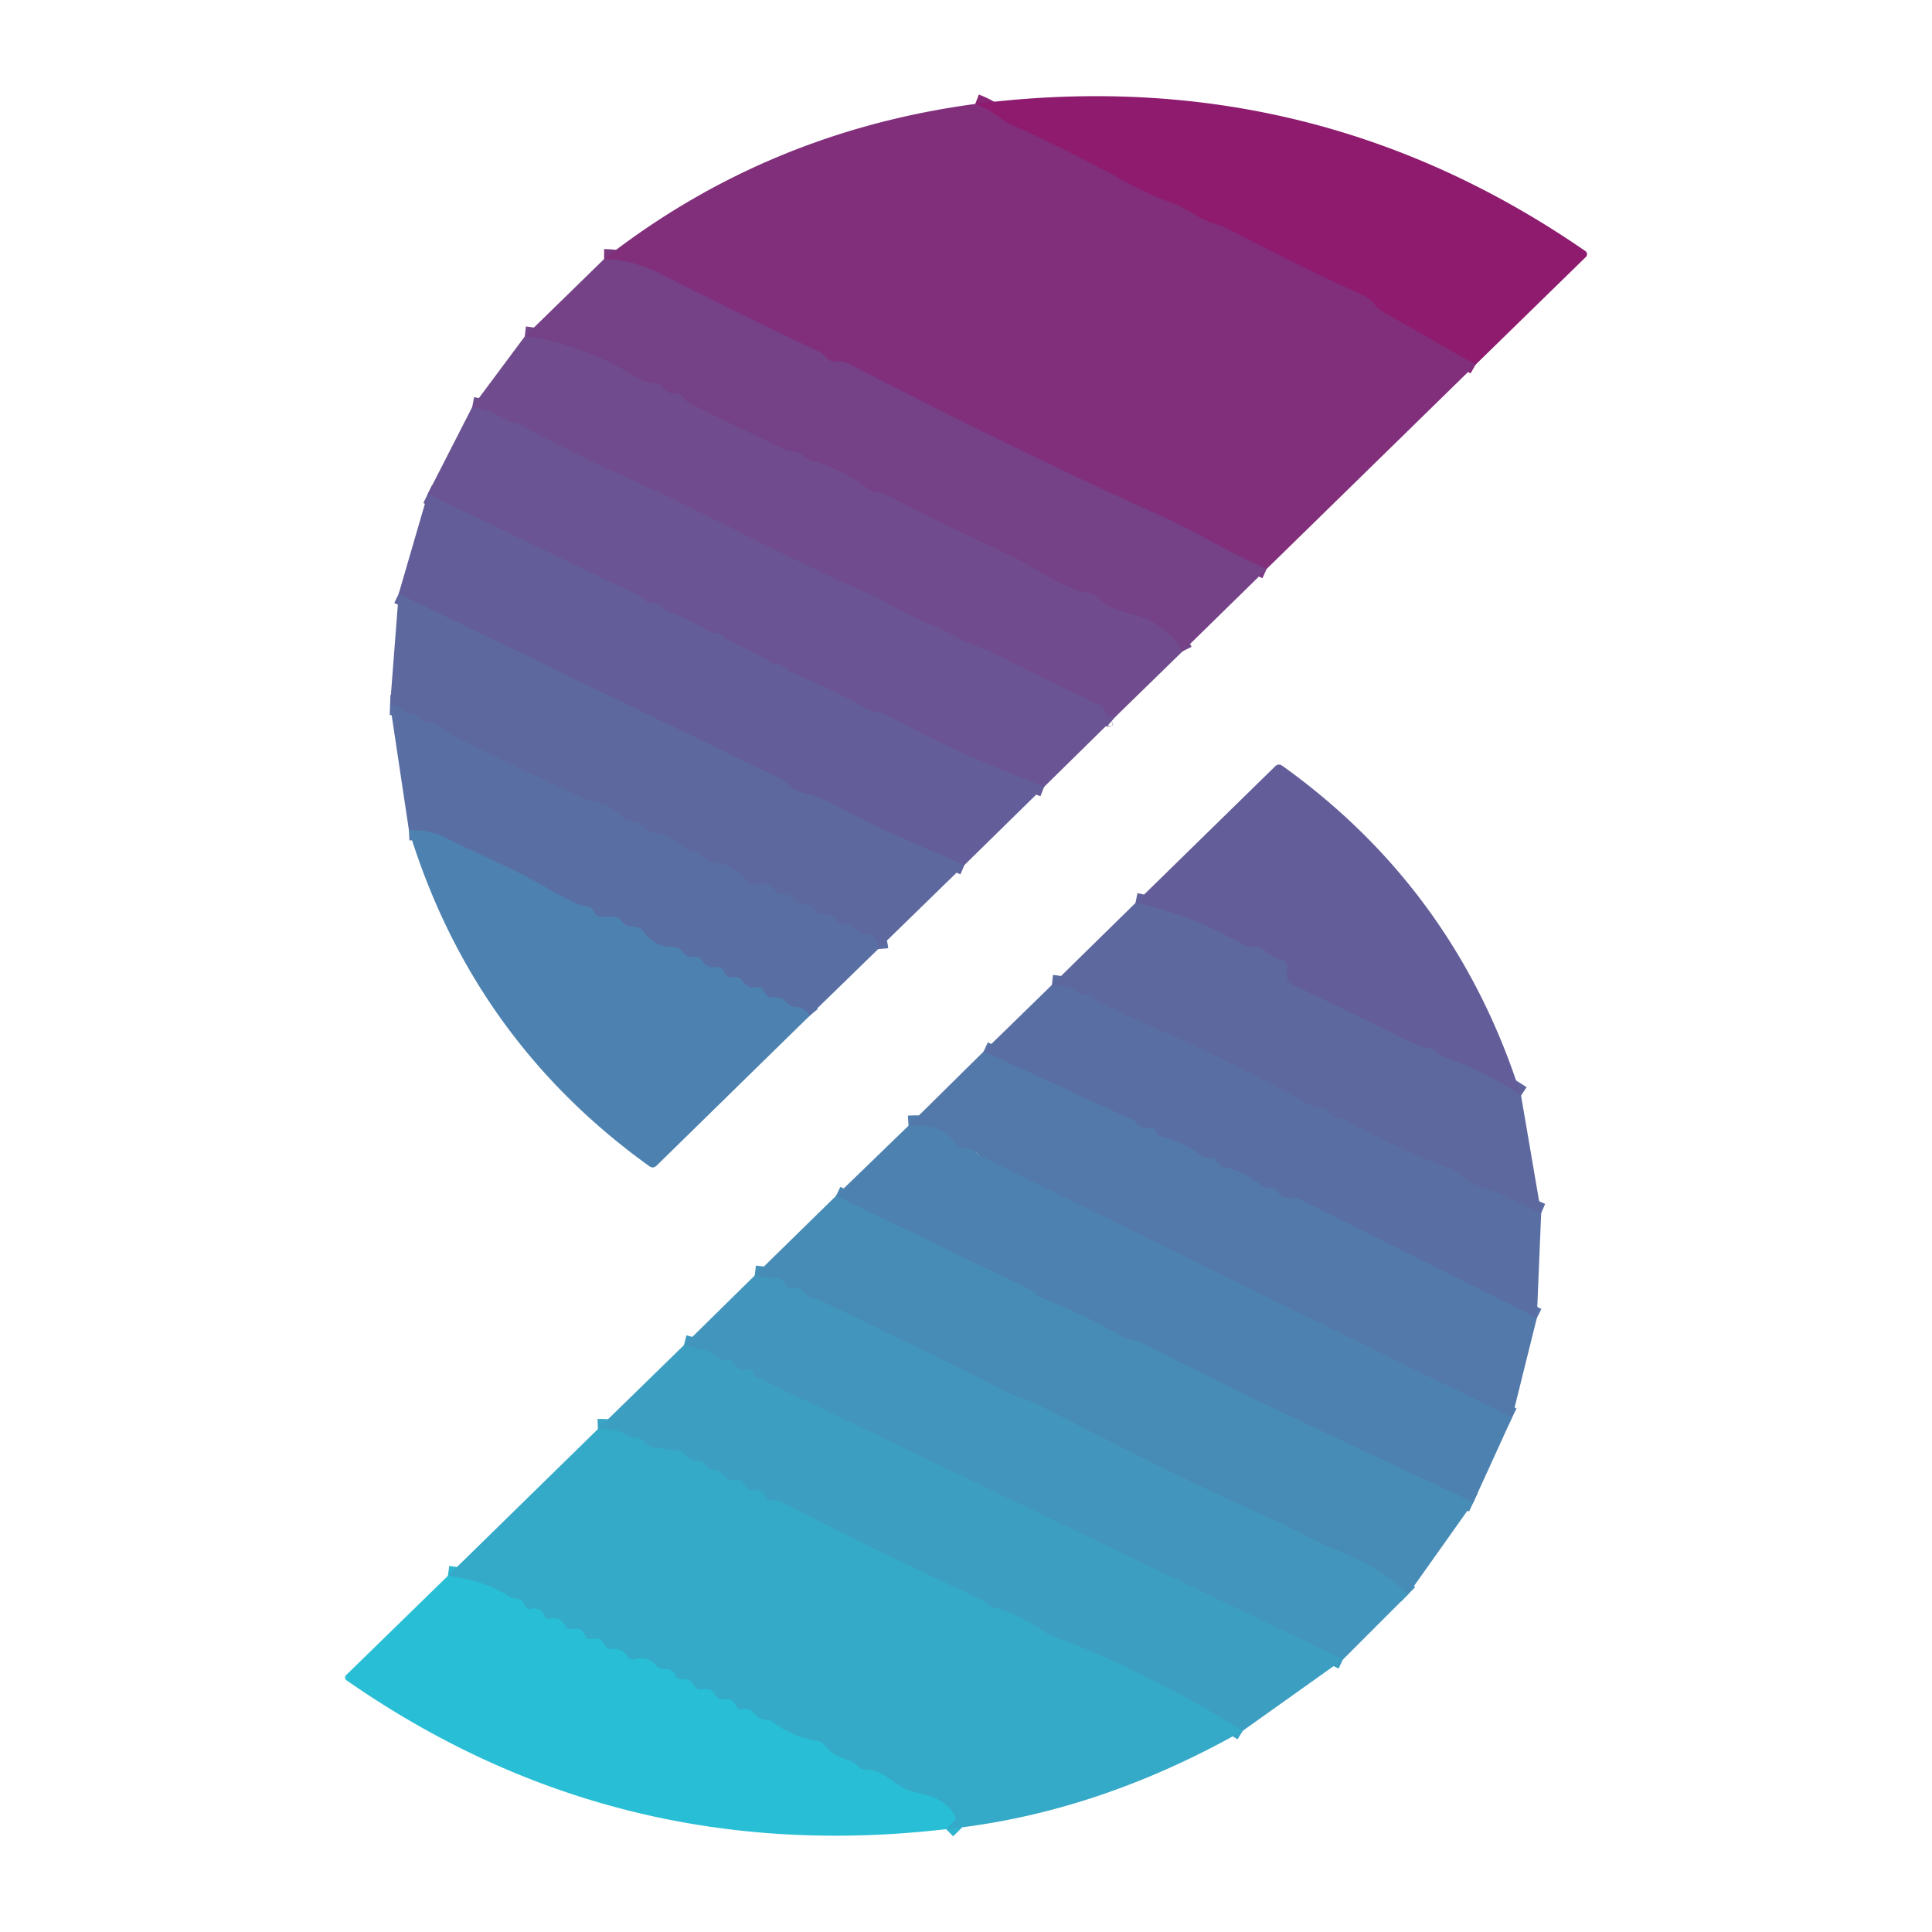 <?xml version="1.0" encoding="UTF-8" standalone="no"?>
<!DOCTYPE svg PUBLIC "-//W3C//DTD SVG 1.1//EN" "http://www.w3.org/Graphics/SVG/1.1/DTD/svg11.dtd">
<svg xmlns="http://www.w3.org/2000/svg" version="1.1" viewBox="0.00 0.00 192.00 192.00">
<g stroke-width="2.00" fill="none" stroke-linecap="butt">
<path stroke="#882575" vector-effect="non-scaling-stroke" d="
  M 146.64 36.24
  L 137.12 30.80
  A 1.05 1.02 86.4 0 1 136.80 30.51
  Q 136.23 29.67 135.00 29.13
  Q 130.24 27.05 122.02 22.75
  Q 121.52 22.49 120.42 22.14
  C 119.01 21.69 117.99 20.71 116.69 20.25
  Q 114.25 19.41 111.98 18.14
  Q 106.34 15.01 100.43 12.36
  Q 99.98 12.16 98.76 11.28
  Q 98.02 10.75 96.92 10.33"
/>
<path stroke="#7b3881" vector-effect="non-scaling-stroke" d="
  M 125.87 56.55
  Q 122.82 55.17 120.18 53.70
  Q 117.74 52.34 115.12 51.16
  C 103.42 45.88 92.47 40.36 84.51 36.24
  C 83.53 35.73 83.28 36.08 82.53 35.84
  Q 82.22 35.74 82.04 35.48
  Q 81.82 35.16 81.47 35.00
  Q 73.48 31.21 65.59 27.20
  Q 62.82 25.79 60.03 25.75"
/>
<path stroke="#73468a" vector-effect="non-scaling-stroke" d="
  M 117.52 64.73
  Q 116.76 63.21 114.59 61.85
  C 112.94 60.82 110.85 61.08 109.11 59.41
  A 1.76 1.73 -17.1 0 0 108.26 58.97
  C 105.24 58.38 102.67 56.26 100.60 55.29
  Q 93.13 51.80 88.91 49.57
  Q 87.90 49.03 87.07 48.91
  Q 86.57 48.83 86.18 48.52
  Q 83.72 46.59 80.72 45.81
  Q 80.27 45.70 79.94 45.36
  Q 79.47 44.90 78.87 44.89
  Q 78.43 44.88 78.04 44.70
  Q 73.21 42.40 68.44 40.02
  Q 68.26 39.93 68.15 39.79
  Q 68.03 39.65 67.93 39.50
  Q 67.66 39.11 67.18 39.12
  Q 66.32 39.15 65.83 38.51
  Q 65.54 38.13 65.08 38.08
  Q 64.01 37.97 63.50 37.65
  Q 57.87 34.11 52.15 33.44"
/>
<path stroke="#6d5090" vector-effect="non-scaling-stroke" d="
  M 110.75 71.33
  Q 110.54 71.15 110.37 71.19
  Q 110.11 71.26 109.99 71.02
  L 109.64 70.38
  A 0.74 0.71 88.0 0 0 109.33 70.08
  Q 103.99 67.59 98.72 64.93
  C 97.58 64.35 96.13 63.97 94.90 63.26
  Q 93.32 62.34 92.13 61.89
  C 90.04 61.10 88.06 59.75 86.22 58.95
  C 78.20 55.49 70.57 51.16 62.58 47.60
  Q 57.07 45.14 51.76 42.25
  Q 51.48 42.10 50.91 41.97
  A 2.64 2.58 68.0 0 1 50.02 41.58
  Q 48.92 40.82 46.93 40.45"
/>
<path stroke="#675996" vector-effect="non-scaling-stroke" d="
  M 103.76 78.20
  Q 94.64 74.66 89.28 71.69
  Q 87.86 70.90 87.02 70.75
  Q 86.54 70.67 86.12 70.44
  Q 82.53 68.43 78.71 66.87
  Q 78.48 66.78 78.29 66.58
  Q 78.15 66.43 77.99 66.30
  Q 77.62 65.98 77.13 65.99
  Q 76.58 65.99 76.21 65.62
  Q 76.02 65.44 75.79 65.33
  L 72.27 63.56
  Q 72.04 63.45 71.87 63.25
  Q 71.58 62.92 71.15 62.92
  Q 70.66 62.93 70.25 62.66
  Q 68.54 61.57 66.63 60.88
  Q 66.17 60.71 65.84 60.34
  Q 65.40 59.84 64.68 59.93
  A 0.53 0.52 62.7 0 1 64.23 59.78
  L 64.01 59.56
  Q 63.83 59.38 63.60 59.27
  L 42.51 49.09"
/>
<path stroke="#60639c" vector-effect="non-scaling-stroke" d="
  M 95.84 85.97
  Q 86.38 81.94 83.95 80.53
  Q 81.70 79.22 79.87 78.80
  C 79.01 78.60 78.69 78.26 78.05 77.74
  Q 77.72 77.48 77.34 77.29
  L 39.62 59.02"
/>
<path stroke="#5b6ca2" vector-effect="non-scaling-stroke" d="
  M 87.27 94.32
  Q 87.14 92.79 86.00 92.85
  Q 85.50 92.88 85.21 92.46
  Q 84.74 91.75 83.85 91.89
  Q 83.37 91.97 83.12 91.55
  Q 82.69 90.82 81.79 90.88
  A 0.97 0.96 71.6 0 1 80.91 90.43
  Q 80.52 89.79 79.76 89.88
  A 0.79 0.77 -19.0 0 1 79.00 89.52
  Q 78.57 88.83 77.81 88.87
  Q 77.33 88.90 77.03 88.52
  Q 76.26 87.57 74.98 87.92
  A 0.72 0.71 64.7 0 1 74.21 87.64
  Q 73.03 85.93 70.99 85.76
  Q 70.46 85.72 70.10 85.34
  Q 69.52 84.74 68.71 84.62
  Q 68.27 84.55 67.96 84.24
  Q 66.71 83.01 64.95 82.79
  Q 64.48 82.73 64.16 82.39
  Q 63.57 81.76 62.66 81.61
  Q 62.15 81.54 61.81 81.16
  C 60.58 79.82 58.93 79.80 57.73 79.24
  Q 51.39 76.30 45.11 73.19
  C 44.22 72.75 43.82 71.92 42.65 71.83
  Q 42.20 71.80 41.87 71.48
  Q 41.39 71.01 40.85 70.98
  Q 40.38 70.96 40.05 70.63
  Q 39.52 70.08 38.77 70.05"
/>
<path stroke="#5379aa" vector-effect="non-scaling-stroke" d="
  M 80.49 100.92
  Q 79.80 100.08 79.06 100.08
  Q 78.59 100.08 78.26 99.75
  L 78.01 99.50
  Q 77.57 99.06 76.95 99.13
  Q 76.16 99.22 75.89 98.49
  Q 75.72 98.04 75.24 98.12
  Q 74.26 98.28 73.74 97.47
  Q 73.47 97.04 72.97 97.12
  Q 72.16 97.24 71.89 96.49
  Q 71.72 96.04 71.24 96.12
  Q 70.27 96.28 69.75 95.48
  Q 69.48 95.07 68.98 95.12
  Q 68.26 95.20 67.87 94.62
  Q 67.54 94.14 66.97 94.15
  Q 65.04 94.18 63.90 92.55
  A 1.04 1.02 -18.9 0 0 62.98 92.11
  Q 62.19 92.17 61.78 91.52
  A 0.90 0.88 -16.0 0 0 61.03 91.12
  L 59.75 91.12
  Q 59.26 91.12 59.07 90.66
  Q 58.90 90.22 58.48 90.13
  A 1.02 0.01 11.4 0 1 57.54 89.93
  Q 55.87 89.16 54.29 88.23
  C 51.13 86.36 47.92 85.10 44.25 83.25
  Q 42.60 82.43 40.64 82.52"
/>
<path stroke="#60639c" vector-effect="non-scaling-stroke" d="
  M 151.16 108.88
  Q 147.42 106.42 143.63 105.11
  Q 143.20 104.96 142.88 104.64
  Q 142.53 104.30 142.06 104.20
  Q 140.79 103.93 139.24 103.13
  Q 136.65 101.78 128.41 97.85
  Q 127.88 97.60 127.88 97.01
  L 127.88 96.04
  Q 127.88 95.47 127.32 95.35
  Q 126.31 95.14 125.65 94.42
  A 1.00 0.97 65.5 0 0 124.85 94.11
  Q 124.67 94.13 124.50 94.11
  Q 123.79 94.05 123.56 93.91
  Q 118.33 90.86 112.84 89.74"
/>
<path stroke="#5b6ca2" vector-effect="non-scaling-stroke" d="
  M 153.16 120.56
  Q 151.17 119.70 149.29 118.76
  C 148.03 118.14 146.22 117.93 144.95 116.66
  Q 144.61 116.32 144.16 116.16
  Q 138.73 114.15 133.70 111.31
  Q 133.49 111.19 133.22 111.16
  Q 133.04 111.15 132.85 111.12
  Q 132.34 111.05 132.09 110.60
  Q 131.76 110.03 131.23 110.12
  Q 130.82 110.19 130.46 109.99
  Q 122.58 105.59 114.32 101.95
  Q 111.78 100.84 109.26 99.64
  Q 108.88 99.46 108.63 99.12
  Q 108.40 98.77 107.97 98.87
  Q 107.57 98.96 107.24 98.71
  Q 106.45 98.08 104.54 97.88"
/>
<path stroke="#5674a7" vector-effect="non-scaling-stroke" d="
  M 152.73 130.98
  L 129.39 119.29
  Q 129.03 119.11 128.62 119.08
  L 127.77 119.02
  Q 127.25 118.98 127.04 118.52
  Q 126.80 118.01 126.31 118.06
  Q 125.81 118.12 125.40 117.83
  C 124.34 117.07 123.06 116.25 121.77 116.05
  Q 121.11 115.94 120.79 115.28
  Q 120.70 115.10 120.50 115.09
  L 119.91 115.06
  A 0.75 0.74 63.9 0 1 119.51 114.92
  C 118.35 114.08 117.00 113.29 115.58 113.02
  Q 115.08 112.93 114.86 112.44
  Q 114.66 111.99 114.17 112.07
  Q 113.44 112.19 113.05 111.70
  Q 112.80 111.40 112.45 111.24
  L 97.75 104.50"
/>
<path stroke="#507dad" vector-effect="non-scaling-stroke" d="
  M 150.27 140.87
  L 97.48 114.91
  A 1.09 0.02 39.2 0 1 96.71 114.31
  Q 96.33 114.01 95.78 114.12
  Q 95.26 114.21 94.99 113.75
  Q 93.78 111.63 90.29 111.87"
/>
<path stroke="#4a87b3" vector-effect="non-scaling-stroke" d="
  M 146.42 149.30
  Q 123.35 138.57 114.00 133.76
  Q 112.80 133.14 112.18 133.11
  A 1.03 0.93 60.3 0 1 111.78 132.98
  Q 107.59 130.57 103.08 128.80
  Q 102.99 128.76 102.95 128.67
  Q 102.93 128.63 102.92 128.59
  Q 102.84 128.39 102.69 128.32
  L 83.08 118.85"
/>
<path stroke="#4591b9" vector-effect="non-scaling-stroke" d="
  M 139.93 158.45
  Q 137.23 155.80 133.09 154.17
  C 130.60 153.20 128.33 151.78 125.91 150.73
  C 118.03 147.31 110.29 143.18 102.60 139.34
  C 101.89 138.98 101.02 138.87 100.10 138.39
  Q 94.41 135.44 81.42 129.19
  Q 81.28 129.12 80.56 128.94
  Q 80.08 128.82 79.81 128.36
  A 0.78 0.77 -21.1 0 0 78.99 128.00
  Q 78.29 128.14 77.99 127.56
  Q 77.74 127.10 77.22 127.04
  L 75.00 126.76"
/>
<path stroke="#3f9abf" vector-effect="non-scaling-stroke" d="
  M 133.46 164.92
  L 75.01 136.78
  Q 74.90 136.72 74.89 136.64
  Q 74.88 136.51 74.88 136.37
  A 0.30 0.30 0.0 0 0 74.51 136.09
  Q 73.39 136.37 72.84 135.46
  Q 72.60 135.06 72.14 135.13
  Q 71.41 135.24 71.01 134.75
  Q 70.70 134.37 70.22 134.25
  L 67.97 133.68"
/>
<path stroke="#39a4c5" vector-effect="non-scaling-stroke" d="
  M 123.51 172.00
  Q 115.25 166.94 107.00 163.50
  C 105.67 162.95 104.66 162.82 103.44 161.95
  Q 101.24 160.39 98.59 159.69
  Q 98.27 159.61 98.07 159.34
  Q 97.94 159.17 97.74 159.07
  Q 87.79 154.47 78.05 149.45
  Q 77.17 149.00 76.62 149.08
  Q 76.24 149.14 76.06 148.80
  Q 75.98 148.64 75.92 148.46
  A 0.61 0.61 0.0 0 0 75.21 148.07
  Q 74.25 148.29 73.92 147.48
  Q 73.71 146.98 73.18 147.08
  Q 72.38 147.24 71.87 146.57
  Q 71.56 146.16 71.04 146.10
  Q 70.38 146.04 70.01 145.49
  A 0.89 0.87 70.6 0 0 69.26 145.12
  Q 68.47 145.15 68.04 144.54
  A 0.94 0.93 75.2 0 0 67.40 144.16
  L 65.02 143.88
  Q 64.48 143.82 64.14 143.40
  Q 63.70 142.84 63.04 142.88
  Q 62.66 142.91 62.35 142.68
  Q 61.33 141.95 59.42 142.02"
/>
<path stroke="#2fb4cf" vector-effect="non-scaling-stroke" d="
  M 94.02 181.78
  L 94.75 181.06
  Q 95.06 180.74 94.84 180.37
  C 93.89 178.78 92.48 178.48 90.80 178.07
  C 88.85 177.60 87.92 175.81 86.07 175.88
  Q 85.64 175.90 85.33 175.58
  Q 84.86 175.09 84.23 174.90
  Q 83.77 174.76 83.33 174.56
  Q 82.53 174.18 81.99 173.49
  Q 81.66 173.07 81.14 172.99
  Q 78.79 172.62 76.88 171.19
  Q 76.53 170.92 76.08 170.91
  Q 75.80 170.90 75.55 170.80
  Q 75.37 170.74 74.90 170.20
  Q 74.51 169.76 73.81 169.88
  Q 73.34 169.96 73.14 169.53
  Q 72.73 168.68 71.85 168.87
  Q 71.35 168.98 71.13 168.52
  Q 70.71 167.65 69.80 167.90
  A 0.72 0.71 -22.2 0 1 69.01 167.57
  Q 68.58 166.81 67.75 166.87
  Q 67.28 166.91 67.10 166.48
  Q 66.82 165.79 66.06 165.86
  Q 65.50 165.91 65.15 165.48
  Q 64.34 164.52 63.02 164.92
  A 0.58 0.58 0.0 0 1 62.37 164.67
  Q 61.82 163.74 60.77 163.88
  Q 60.33 163.94 60.14 163.54
  Q 59.72 162.65 58.80 162.88
  Q 58.30 163.01 58.12 162.52
  Q 57.82 161.70 56.90 161.90
  A 0.70 0.70 0.0 0 1 56.12 161.52
  Q 55.70 160.64 54.72 160.87
  Q 54.27 160.98 54.09 160.55
  Q 53.74 159.69 52.78 159.89
  Q 52.28 159.99 52.12 159.52
  Q 51.90 158.89 51.27 158.86
  Q 50.89 158.85 50.58 158.64
  Q 48.29 157.12 44.51 156.61"
/>
</g>
<path fill="#8e1b6e" d="
  M 146.64 36.24
  L 137.12 30.80
  A 1.05 1.02 86.4 0 1 136.80 30.51
  Q 136.23 29.67 135.00 29.13
  Q 130.24 27.05 122.02 22.75
  Q 121.52 22.49 120.42 22.14
  C 119.01 21.69 117.99 20.71 116.69 20.25
  Q 114.25 19.41 111.98 18.14
  Q 106.34 15.01 100.43 12.36
  Q 99.98 12.16 98.76 11.28
  Q 98.02 10.75 96.92 10.33
  Q 130.27 6.11 157.55 24.95
  A 0.39 0.38 -50.2 0 1 157.60 25.54
  L 146.64 36.24
  Z"
/>
<path fill="#812f7b" d="
  M 96.92 10.33
  Q 98.02 10.75 98.76 11.28
  Q 99.98 12.16 100.43 12.36
  Q 106.34 15.01 111.98 18.14
  Q 114.25 19.41 116.69 20.25
  C 117.99 20.71 119.01 21.69 120.42 22.14
  Q 121.52 22.49 122.02 22.75
  Q 130.24 27.05 135.00 29.13
  Q 136.23 29.67 136.80 30.51
  A 1.05 1.02 86.4 0 0 137.12 30.80
  L 146.64 36.24
  L 125.87 56.55
  Q 122.82 55.17 120.18 53.70
  Q 117.74 52.34 115.12 51.16
  C 103.42 45.88 92.47 40.36 84.51 36.24
  C 83.53 35.73 83.28 36.08 82.53 35.84
  Q 82.22 35.74 82.04 35.48
  Q 81.82 35.16 81.47 35.00
  Q 73.48 31.21 65.59 27.20
  Q 62.82 25.79 60.03 25.75
  Q 76.15 13.12 96.92 10.33
  Z"
/>
<path fill="#754187" d="
  M 125.87 56.55
  L 117.52 64.73
  Q 116.76 63.21 114.59 61.85
  C 112.94 60.82 110.85 61.08 109.11 59.41
  A 1.76 1.73 -17.1 0 0 108.26 58.97
  C 105.24 58.38 102.67 56.26 100.60 55.29
  Q 93.13 51.80 88.91 49.57
  Q 87.90 49.03 87.07 48.91
  Q 86.57 48.83 86.18 48.52
  Q 83.72 46.59 80.72 45.81
  Q 80.27 45.70 79.94 45.36
  Q 79.47 44.90 78.87 44.89
  Q 78.43 44.88 78.04 44.70
  Q 73.21 42.40 68.44 40.02
  Q 68.26 39.93 68.15 39.79
  Q 68.03 39.65 67.93 39.50
  Q 67.66 39.11 67.18 39.12
  Q 66.32 39.15 65.83 38.51
  Q 65.54 38.13 65.08 38.08
  Q 64.01 37.97 63.50 37.65
  Q 57.87 34.11 52.15 33.44
  L 60.03 25.75
  Q 62.82 25.79 65.59 27.20
  Q 73.48 31.21 81.47 35.00
  Q 81.82 35.16 82.04 35.48
  Q 82.22 35.74 82.53 35.84
  C 83.28 36.08 83.53 35.73 84.51 36.24
  C 92.47 40.36 103.42 45.88 115.12 51.16
  Q 117.74 52.34 120.18 53.70
  Q 122.82 55.17 125.87 56.55
  Z"
/>
<path fill="#704b8d" d="
  M 117.52 64.73
  L 110.75 71.33
  Q 110.54 71.15 110.37 71.19
  Q 110.11 71.26 109.99 71.02
  L 109.64 70.38
  A 0.74 0.71 88.0 0 0 109.33 70.08
  Q 103.99 67.59 98.72 64.93
  C 97.58 64.35 96.13 63.97 94.90 63.26
  Q 93.32 62.34 92.13 61.89
  C 90.04 61.10 88.06 59.75 86.22 58.95
  C 78.20 55.49 70.57 51.16 62.58 47.60
  Q 57.07 45.14 51.76 42.25
  Q 51.48 42.10 50.91 41.97
  A 2.64 2.58 68.0 0 1 50.02 41.58
  Q 48.92 40.82 46.93 40.45
  L 52.15 33.44
  Q 57.87 34.11 63.50 37.65
  Q 64.01 37.97 65.08 38.08
  Q 65.54 38.13 65.83 38.51
  Q 66.32 39.15 67.18 39.12
  Q 67.66 39.11 67.93 39.50
  Q 68.03 39.65 68.15 39.79
  Q 68.26 39.93 68.44 40.02
  Q 73.21 42.40 78.04 44.70
  Q 78.43 44.88 78.87 44.89
  Q 79.47 44.90 79.94 45.36
  Q 80.27 45.70 80.72 45.81
  Q 83.72 46.59 86.18 48.52
  Q 86.57 48.83 87.07 48.91
  Q 87.90 49.03 88.91 49.57
  Q 93.13 51.80 100.60 55.29
  C 102.67 56.26 105.24 58.38 108.26 58.97
  A 1.76 1.73 -17.1 0 1 109.11 59.41
  C 110.85 61.08 112.94 60.82 114.59 61.85
  Q 116.76 63.21 117.52 64.73
  Z"
/>
<path fill="#6a5493" d="
  M 46.93 40.45
  Q 48.92 40.82 50.02 41.58
  A 2.64 2.58 68.0 0 0 50.91 41.97
  Q 51.48 42.10 51.76 42.25
  Q 57.07 45.14 62.58 47.60
  C 70.57 51.16 78.20 55.49 86.22 58.95
  C 88.06 59.75 90.04 61.10 92.13 61.89
  Q 93.32 62.34 94.90 63.26
  C 96.13 63.97 97.58 64.35 98.72 64.93
  Q 103.99 67.59 109.33 70.08
  A 0.74 0.71 88.0 0 1 109.64 70.38
  L 109.99 71.02
  Q 110.11 71.26 110.37 71.19
  Q 110.54 71.15 110.75 71.33
  L 103.76 78.20
  Q 94.64 74.66 89.28 71.69
  Q 87.86 70.90 87.02 70.75
  Q 86.54 70.67 86.12 70.44
  Q 82.53 68.43 78.71 66.87
  Q 78.48 66.78 78.29 66.58
  Q 78.15 66.43 77.99 66.30
  Q 77.62 65.98 77.13 65.99
  Q 76.58 65.99 76.21 65.62
  Q 76.02 65.44 75.79 65.33
  L 72.27 63.56
  Q 72.04 63.45 71.87 63.25
  Q 71.58 62.92 71.15 62.92
  Q 70.66 62.93 70.25 62.66
  Q 68.54 61.57 66.63 60.88
  Q 66.17 60.71 65.84 60.34
  Q 65.40 59.84 64.68 59.93
  A 0.53 0.52 62.7 0 1 64.23 59.78
  L 64.01 59.56
  Q 63.83 59.38 63.60 59.27
  L 42.51 49.09
  L 46.93 40.45
  Z"
/>
<path fill="#635e99" d="
  M 42.51 49.09
  L 63.60 59.27
  Q 63.83 59.38 64.01 59.56
  L 64.23 59.78
  A 0.53 0.52 62.7 0 0 64.68 59.93
  Q 65.40 59.84 65.84 60.34
  Q 66.17 60.71 66.63 60.88
  Q 68.54 61.57 70.25 62.66
  Q 70.66 62.93 71.15 62.92
  Q 71.58 62.92 71.87 63.25
  Q 72.04 63.45 72.27 63.56
  L 75.79 65.33
  Q 76.02 65.44 76.21 65.62
  Q 76.58 65.99 77.13 65.99
  Q 77.62 65.98 77.99 66.30
  Q 78.15 66.43 78.29 66.58
  Q 78.48 66.78 78.71 66.87
  Q 82.53 68.43 86.12 70.44
  Q 86.54 70.67 87.02 70.75
  Q 87.86 70.90 89.28 71.69
  Q 94.64 74.66 103.76 78.20
  L 95.84 85.97
  Q 86.38 81.94 83.95 80.53
  Q 81.70 79.22 79.87 78.80
  C 79.01 78.60 78.69 78.26 78.05 77.74
  Q 77.72 77.48 77.34 77.29
  L 39.62 59.02
  L 42.51 49.09
  Z"
/>
<path fill="#5d689f" d="
  M 39.62 59.02
  L 77.34 77.29
  Q 77.72 77.48 78.05 77.74
  C 78.69 78.26 79.01 78.60 79.87 78.80
  Q 81.70 79.22 83.95 80.53
  Q 86.38 81.94 95.84 85.97
  L 87.27 94.32
  Q 87.14 92.79 86.00 92.85
  Q 85.50 92.88 85.21 92.46
  Q 84.74 91.75 83.85 91.89
  Q 83.37 91.97 83.12 91.55
  Q 82.69 90.82 81.79 90.88
  A 0.97 0.96 71.6 0 1 80.91 90.43
  Q 80.52 89.79 79.76 89.88
  A 0.79 0.77 -19.0 0 1 79.00 89.52
  Q 78.57 88.83 77.81 88.87
  Q 77.33 88.90 77.03 88.52
  Q 76.26 87.57 74.98 87.92
  A 0.72 0.71 64.7 0 1 74.21 87.64
  Q 73.03 85.93 70.99 85.76
  Q 70.46 85.72 70.10 85.34
  Q 69.52 84.74 68.71 84.62
  Q 68.27 84.55 67.96 84.24
  Q 66.71 83.01 64.95 82.79
  Q 64.48 82.73 64.16 82.39
  Q 63.57 81.76 62.66 81.61
  Q 62.15 81.54 61.81 81.16
  C 60.58 79.82 58.93 79.80 57.73 79.24
  Q 51.39 76.30 45.11 73.19
  C 44.22 72.75 43.82 71.92 42.65 71.83
  Q 42.20 71.80 41.87 71.48
  Q 41.39 71.01 40.85 70.98
  Q 40.38 70.96 40.05 70.63
  Q 39.52 70.08 38.77 70.05
  L 39.62 59.02
  Z"
/>
<path fill="#596fa4" d="
  M 38.77 70.05
  Q 39.52 70.08 40.05 70.63
  Q 40.38 70.96 40.85 70.98
  Q 41.39 71.01 41.87 71.48
  Q 42.20 71.80 42.65 71.83
  C 43.82 71.92 44.22 72.75 45.11 73.19
  Q 51.39 76.30 57.73 79.24
  C 58.93 79.80 60.58 79.82 61.81 81.16
  Q 62.15 81.54 62.66 81.61
  Q 63.57 81.76 64.16 82.39
  Q 64.48 82.73 64.95 82.79
  Q 66.71 83.01 67.96 84.24
  Q 68.27 84.55 68.71 84.62
  Q 69.52 84.74 70.10 85.34
  Q 70.46 85.72 70.99 85.76
  Q 73.03 85.93 74.21 87.64
  A 0.72 0.71 64.7 0 0 74.98 87.92
  Q 76.26 87.57 77.03 88.52
  Q 77.33 88.90 77.81 88.87
  Q 78.57 88.83 79.00 89.52
  A 0.79 0.77 -19.0 0 0 79.76 89.88
  Q 80.52 89.79 80.91 90.43
  A 0.97 0.96 71.6 0 0 81.79 90.88
  Q 82.69 90.82 83.12 91.55
  Q 83.37 91.97 83.85 91.89
  Q 84.74 91.75 85.21 92.46
  Q 85.50 92.88 86.00 92.85
  Q 87.14 92.79 87.27 94.32
  L 80.49 100.92
  Q 79.80 100.08 79.06 100.08
  Q 78.59 100.08 78.26 99.75
  L 78.01 99.50
  Q 77.57 99.06 76.95 99.13
  Q 76.16 99.22 75.89 98.49
  Q 75.72 98.04 75.24 98.12
  Q 74.26 98.28 73.74 97.47
  Q 73.47 97.04 72.97 97.12
  Q 72.16 97.24 71.89 96.49
  Q 71.72 96.04 71.24 96.12
  Q 70.27 96.28 69.75 95.48
  Q 69.48 95.07 68.98 95.12
  Q 68.26 95.20 67.87 94.62
  Q 67.54 94.14 66.97 94.15
  Q 65.04 94.18 63.90 92.55
  A 1.04 1.02 -18.9 0 0 62.98 92.11
  Q 62.19 92.17 61.78 91.52
  A 0.90 0.88 -16.0 0 0 61.03 91.12
  L 59.75 91.12
  Q 59.26 91.12 59.07 90.66
  Q 58.90 90.22 58.48 90.13
  A 1.02 0.01 11.4 0 1 57.54 89.93
  Q 55.87 89.16 54.29 88.23
  C 51.13 86.36 47.92 85.10 44.25 83.25
  Q 42.60 82.43 40.64 82.52
  L 38.77 70.05
  Z"
/>
<path fill="#635e99" d="
  M 151.16 108.88
  Q 147.42 106.42 143.63 105.11
  Q 143.20 104.96 142.88 104.64
  Q 142.53 104.30 142.06 104.20
  Q 140.79 103.93 139.24 103.13
  Q 136.65 101.78 128.41 97.85
  Q 127.88 97.60 127.88 97.01
  L 127.88 96.04
  Q 127.88 95.47 127.32 95.35
  Q 126.31 95.14 125.65 94.42
  A 1.00 0.97 65.5 0 0 124.85 94.11
  Q 124.67 94.13 124.50 94.11
  Q 123.79 94.05 123.56 93.91
  Q 118.33 90.86 112.84 89.74
  L 126.71 76.17
  Q 127.06 75.83 127.46 76.12
  Q 144.68 88.46 151.16 108.88
  Z"
/>
<path fill="#4d82b0" d="
  M 80.49 100.92
  L 65.26 115.83
  Q 64.92 116.17 64.52 115.89
  Q 47.00 103.29 40.64 82.52
  Q 42.60 82.43 44.25 83.25
  C 47.92 85.10 51.13 86.36 54.29 88.23
  Q 55.87 89.16 57.54 89.93
  A 1.02 0.01 11.4 0 0 58.48 90.13
  Q 58.90 90.22 59.07 90.66
  Q 59.26 91.12 59.75 91.12
  L 61.03 91.12
  A 0.90 0.88 -16.0 0 1 61.78 91.52
  Q 62.19 92.17 62.98 92.11
  A 1.04 1.02 -18.9 0 1 63.90 92.55
  Q 65.04 94.18 66.97 94.15
  Q 67.54 94.14 67.87 94.62
  Q 68.26 95.20 68.98 95.12
  Q 69.48 95.07 69.75 95.48
  Q 70.27 96.28 71.24 96.12
  Q 71.72 96.04 71.89 96.49
  Q 72.16 97.24 72.97 97.12
  Q 73.47 97.04 73.74 97.47
  Q 74.26 98.28 75.24 98.12
  Q 75.72 98.04 75.89 98.49
  Q 76.16 99.22 76.95 99.13
  Q 77.57 99.06 78.01 99.50
  L 78.26 99.75
  Q 78.59 100.08 79.06 100.08
  Q 79.80 100.08 80.49 100.92
  Z"
/>
<path fill="#5d689f" d="
  M 151.16 108.88
  L 153.16 120.56
  Q 151.17 119.70 149.29 118.76
  C 148.03 118.14 146.22 117.93 144.95 116.66
  Q 144.61 116.32 144.16 116.16
  Q 138.73 114.15 133.70 111.31
  Q 133.49 111.19 133.22 111.16
  Q 133.04 111.15 132.85 111.12
  Q 132.34 111.05 132.09 110.60
  Q 131.76 110.03 131.23 110.12
  Q 130.82 110.19 130.46 109.99
  Q 122.58 105.59 114.32 101.95
  Q 111.78 100.84 109.26 99.64
  Q 108.88 99.46 108.63 99.12
  Q 108.40 98.77 107.97 98.87
  Q 107.57 98.96 107.24 98.71
  Q 106.45 98.08 104.54 97.88
  L 112.84 89.74
  Q 118.33 90.86 123.56 93.91
  Q 123.79 94.05 124.50 94.11
  Q 124.67 94.13 124.85 94.11
  A 1.00 0.97 65.5 0 1 125.65 94.42
  Q 126.31 95.14 127.32 95.35
  Q 127.88 95.47 127.88 96.04
  L 127.88 97.01
  Q 127.88 97.60 128.41 97.85
  Q 136.65 101.78 139.24 103.13
  Q 140.79 103.93 142.06 104.20
  Q 142.53 104.30 142.88 104.64
  Q 143.20 104.96 143.63 105.11
  Q 147.42 106.42 151.16 108.88
  Z"
/>
<path fill="#596fa4" d="
  M 104.54 97.88
  Q 106.45 98.08 107.24 98.71
  Q 107.57 98.96 107.97 98.87
  Q 108.40 98.77 108.63 99.12
  Q 108.88 99.46 109.26 99.64
  Q 111.78 100.84 114.32 101.95
  Q 122.58 105.59 130.46 109.99
  Q 130.82 110.19 131.23 110.12
  Q 131.76 110.03 132.09 110.60
  Q 132.34 111.05 132.85 111.12
  Q 133.04 111.15 133.22 111.16
  Q 133.49 111.19 133.70 111.31
  Q 138.73 114.15 144.16 116.16
  Q 144.61 116.32 144.95 116.66
  C 146.22 117.93 148.03 118.14 149.29 118.76
  Q 151.17 119.70 153.16 120.56
  L 152.73 130.98
  L 129.39 119.29
  Q 129.03 119.11 128.62 119.08
  L 127.77 119.02
  Q 127.25 118.98 127.04 118.52
  Q 126.80 118.01 126.31 118.06
  Q 125.81 118.12 125.40 117.83
  C 124.34 117.07 123.06 116.25 121.77 116.05
  Q 121.11 115.94 120.79 115.28
  Q 120.70 115.10 120.50 115.09
  L 119.91 115.06
  A 0.75 0.74 63.9 0 1 119.51 114.92
  C 118.35 114.08 117.00 113.29 115.58 113.02
  Q 115.08 112.93 114.86 112.44
  Q 114.66 111.99 114.17 112.07
  Q 113.44 112.19 113.05 111.70
  Q 112.80 111.40 112.45 111.24
  L 97.75 104.50
  L 104.54 97.88
  Z"
/>
<path fill="#5378aa" d="
  M 97.75 104.50
  L 112.45 111.24
  Q 112.80 111.40 113.05 111.70
  Q 113.44 112.19 114.17 112.07
  Q 114.66 111.99 114.86 112.44
  Q 115.08 112.93 115.58 113.02
  C 117.00 113.29 118.35 114.08 119.51 114.92
  A 0.75 0.74 63.9 0 0 119.91 115.06
  L 120.50 115.09
  Q 120.70 115.10 120.79 115.28
  Q 121.11 115.94 121.77 116.05
  C 123.06 116.25 124.34 117.07 125.40 117.83
  Q 125.81 118.12 126.31 118.06
  Q 126.80 118.01 127.04 118.52
  Q 127.25 118.98 127.77 119.02
  L 128.62 119.08
  Q 129.03 119.11 129.39 119.29
  L 152.73 130.98
  L 150.27 140.87
  L 97.48 114.91
  A 1.09 0.02 39.2 0 1 96.71 114.31
  Q 96.33 114.01 95.78 114.12
  Q 95.26 114.21 94.99 113.75
  Q 93.78 111.63 90.29 111.87
  L 97.75 104.50
  Z"
/>
<path fill="#4d82b0" d="
  M 90.29 111.87
  Q 93.78 111.63 94.99 113.75
  Q 95.26 114.21 95.78 114.12
  Q 96.33 114.01 96.71 114.31
  A 1.09 0.02 39.2 0 0 97.48 114.91
  L 150.27 140.87
  L 146.42 149.30
  Q 123.35 138.57 114.00 133.76
  Q 112.80 133.14 112.18 133.11
  A 1.03 0.93 60.3 0 1 111.78 132.98
  Q 107.59 130.57 103.08 128.80
  Q 102.99 128.76 102.95 128.67
  Q 102.93 128.63 102.92 128.59
  Q 102.84 128.39 102.69 128.32
  L 83.08 118.85
  L 90.29 111.87
  Z"
/>
<path fill="#478cb6" d="
  M 83.08 118.85
  L 102.69 128.32
  Q 102.84 128.39 102.92 128.59
  Q 102.93 128.63 102.95 128.67
  Q 102.99 128.76 103.08 128.80
  Q 107.59 130.57 111.78 132.98
  A 1.03 0.93 60.3 0 0 112.18 133.11
  Q 112.80 133.14 114.00 133.76
  Q 123.35 138.57 146.42 149.30
  L 139.93 158.45
  Q 137.23 155.80 133.09 154.17
  C 130.60 153.20 128.33 151.78 125.91 150.73
  C 118.03 147.31 110.29 143.18 102.60 139.34
  C 101.89 138.98 101.02 138.87 100.10 138.39
  Q 94.41 135.44 81.42 129.19
  Q 81.28 129.12 80.56 128.94
  Q 80.08 128.82 79.81 128.36
  A 0.78 0.77 -21.1 0 0 78.99 128.00
  Q 78.29 128.14 77.99 127.56
  Q 77.74 127.10 77.22 127.04
  L 75.00 126.76
  L 83.08 118.85
  Z"
/>
<path fill="#4295bc" d="
  M 75.00 126.76
  L 77.22 127.04
  Q 77.74 127.10 77.99 127.56
  Q 78.29 128.14 78.99 128.00
  A 0.78 0.77 -21.1 0 1 79.81 128.36
  Q 80.08 128.82 80.56 128.94
  Q 81.28 129.12 81.42 129.19
  Q 94.41 135.44 100.10 138.39
  C 101.02 138.87 101.89 138.98 102.60 139.34
  C 110.29 143.18 118.03 147.31 125.91 150.73
  C 128.33 151.78 130.60 153.20 133.09 154.17
  Q 137.23 155.80 139.93 158.45
  L 133.46 164.92
  L 75.01 136.78
  Q 74.90 136.72 74.89 136.64
  Q 74.88 136.51 74.88 136.37
  A 0.30 0.30 0.0 0 0 74.51 136.09
  Q 73.39 136.37 72.84 135.46
  Q 72.60 135.06 72.14 135.13
  Q 71.41 135.24 71.01 134.75
  Q 70.70 134.37 70.22 134.25
  L 67.97 133.68
  L 75.00 126.76
  Z"
/>
<path fill="#3c9fc2" d="
  M 133.46 164.92
  L 123.51 172.00
  Q 115.25 166.94 107.00 163.50
  C 105.67 162.95 104.66 162.82 103.44 161.95
  Q 101.24 160.39 98.59 159.69
  Q 98.27 159.61 98.07 159.34
  Q 97.94 159.17 97.74 159.07
  Q 87.79 154.47 78.05 149.45
  Q 77.17 149.00 76.62 149.08
  Q 76.24 149.14 76.06 148.80
  Q 75.98 148.64 75.92 148.46
  A 0.61 0.61 0.0 0 0 75.21 148.07
  Q 74.25 148.29 73.92 147.48
  Q 73.71 146.98 73.18 147.08
  Q 72.38 147.24 71.87 146.57
  Q 71.56 146.16 71.04 146.10
  Q 70.38 146.04 70.01 145.49
  A 0.89 0.87 70.6 0 0 69.26 145.12
  Q 68.47 145.15 68.04 144.54
  A 0.94 0.93 75.2 0 0 67.40 144.16
  L 65.02 143.88
  Q 64.48 143.82 64.14 143.40
  Q 63.70 142.84 63.04 142.88
  Q 62.66 142.91 62.35 142.68
  Q 61.33 141.95 59.42 142.02
  L 67.97 133.68
  L 70.22 134.25
  Q 70.70 134.37 71.01 134.75
  Q 71.41 135.24 72.14 135.13
  Q 72.60 135.06 72.84 135.46
  Q 73.39 136.37 74.51 136.09
  A 0.30 0.30 0.0 0 1 74.88 136.37
  Q 74.88 136.51 74.89 136.64
  Q 74.90 136.72 75.01 136.78
  L 133.46 164.92
  Z"
/>
<path fill="#35a9c8" d="
  M 59.42 142.02
  Q 61.33 141.95 62.35 142.68
  Q 62.66 142.91 63.04 142.88
  Q 63.70 142.84 64.14 143.40
  Q 64.48 143.82 65.02 143.88
  L 67.40 144.16
  A 0.94 0.93 75.2 0 1 68.04 144.54
  Q 68.47 145.15 69.26 145.12
  A 0.89 0.87 70.6 0 1 70.01 145.49
  Q 70.38 146.04 71.04 146.10
  Q 71.56 146.16 71.87 146.57
  Q 72.38 147.24 73.18 147.08
  Q 73.71 146.98 73.92 147.48
  Q 74.25 148.29 75.21 148.07
  A 0.61 0.61 0.0 0 1 75.92 148.46
  Q 75.98 148.64 76.06 148.80
  Q 76.24 149.14 76.62 149.08
  Q 77.17 149.00 78.05 149.45
  Q 87.79 154.47 97.74 159.07
  Q 97.94 159.17 98.07 159.34
  Q 98.27 159.61 98.59 159.69
  Q 101.24 160.39 103.44 161.95
  C 104.66 162.82 105.67 162.95 107.00 163.50
  Q 115.25 166.94 123.51 172.00
  Q 108.97 180.23 94.02 181.78
  L 94.75 181.06
  Q 95.06 180.74 94.84 180.37
  C 93.89 178.78 92.48 178.48 90.80 178.07
  C 88.85 177.60 87.92 175.81 86.07 175.88
  Q 85.64 175.90 85.33 175.58
  Q 84.86 175.09 84.23 174.90
  Q 83.77 174.76 83.33 174.56
  Q 82.53 174.18 81.99 173.49
  Q 81.66 173.07 81.14 172.99
  Q 78.79 172.62 76.88 171.19
  Q 76.53 170.92 76.08 170.91
  Q 75.80 170.90 75.55 170.80
  Q 75.37 170.74 74.90 170.20
  Q 74.51 169.76 73.81 169.88
  Q 73.34 169.96 73.14 169.53
  Q 72.73 168.68 71.85 168.87
  Q 71.35 168.98 71.13 168.52
  Q 70.71 167.65 69.80 167.90
  A 0.72 0.71 -22.2 0 1 69.01 167.57
  Q 68.58 166.81 67.75 166.87
  Q 67.28 166.91 67.10 166.48
  Q 66.82 165.79 66.06 165.86
  Q 65.50 165.91 65.15 165.48
  Q 64.34 164.52 63.02 164.92
  A 0.58 0.58 0.0 0 1 62.37 164.67
  Q 61.82 163.74 60.77 163.88
  Q 60.33 163.94 60.14 163.54
  Q 59.72 162.65 58.80 162.88
  Q 58.30 163.01 58.12 162.52
  Q 57.82 161.70 56.90 161.90
  A 0.70 0.70 0.0 0 1 56.12 161.52
  Q 55.70 160.64 54.72 160.87
  Q 54.27 160.98 54.09 160.55
  Q 53.74 159.69 52.78 159.89
  Q 52.28 159.99 52.12 159.52
  Q 51.90 158.89 51.27 158.86
  Q 50.89 158.85 50.58 158.64
  Q 48.29 157.12 44.51 156.61
  L 59.42 142.02
  Z"
/>
<path fill="#28bed5" d="
  M 44.51 156.61
  Q 48.29 157.12 50.58 158.64
  Q 50.89 158.85 51.27 158.86
  Q 51.90 158.89 52.12 159.52
  Q 52.28 159.99 52.78 159.89
  Q 53.74 159.69 54.09 160.55
  Q 54.27 160.98 54.72 160.87
  Q 55.70 160.64 56.12 161.52
  A 0.70 0.70 0.0 0 0 56.90 161.90
  Q 57.82 161.70 58.12 162.52
  Q 58.30 163.01 58.80 162.88
  Q 59.72 162.65 60.14 163.54
  Q 60.33 163.94 60.77 163.88
  Q 61.82 163.74 62.37 164.67
  A 0.58 0.58 0.0 0 0 63.02 164.92
  Q 64.34 164.52 65.15 165.48
  Q 65.50 165.91 66.06 165.86
  Q 66.82 165.79 67.10 166.48
  Q 67.28 166.91 67.75 166.87
  Q 68.58 166.81 69.01 167.57
  A 0.72 0.71 -22.2 0 0 69.80 167.90
  Q 70.71 167.65 71.13 168.52
  Q 71.35 168.98 71.85 168.87
  Q 72.73 168.68 73.14 169.53
  Q 73.34 169.96 73.81 169.88
  Q 74.51 169.76 74.90 170.20
  Q 75.37 170.74 75.55 170.80
  Q 75.80 170.90 76.08 170.91
  Q 76.53 170.92 76.88 171.19
  Q 78.79 172.62 81.14 172.99
  Q 81.66 173.07 81.99 173.49
  Q 82.53 174.18 83.33 174.56
  Q 83.77 174.76 84.23 174.90
  Q 84.86 175.09 85.33 175.58
  Q 85.64 175.90 86.07 175.88
  C 87.92 175.81 88.85 177.60 90.80 178.07
  C 92.48 178.48 93.89 178.78 94.84 180.37
  Q 95.06 180.74 94.75 181.06
  L 94.02 181.78
  Q 61.19 185.60 34.44 166.99
  A 0.34 0.34 0.0 0 1 34.40 166.47
  L 44.51 156.61
  Z"
/>
</svg>
